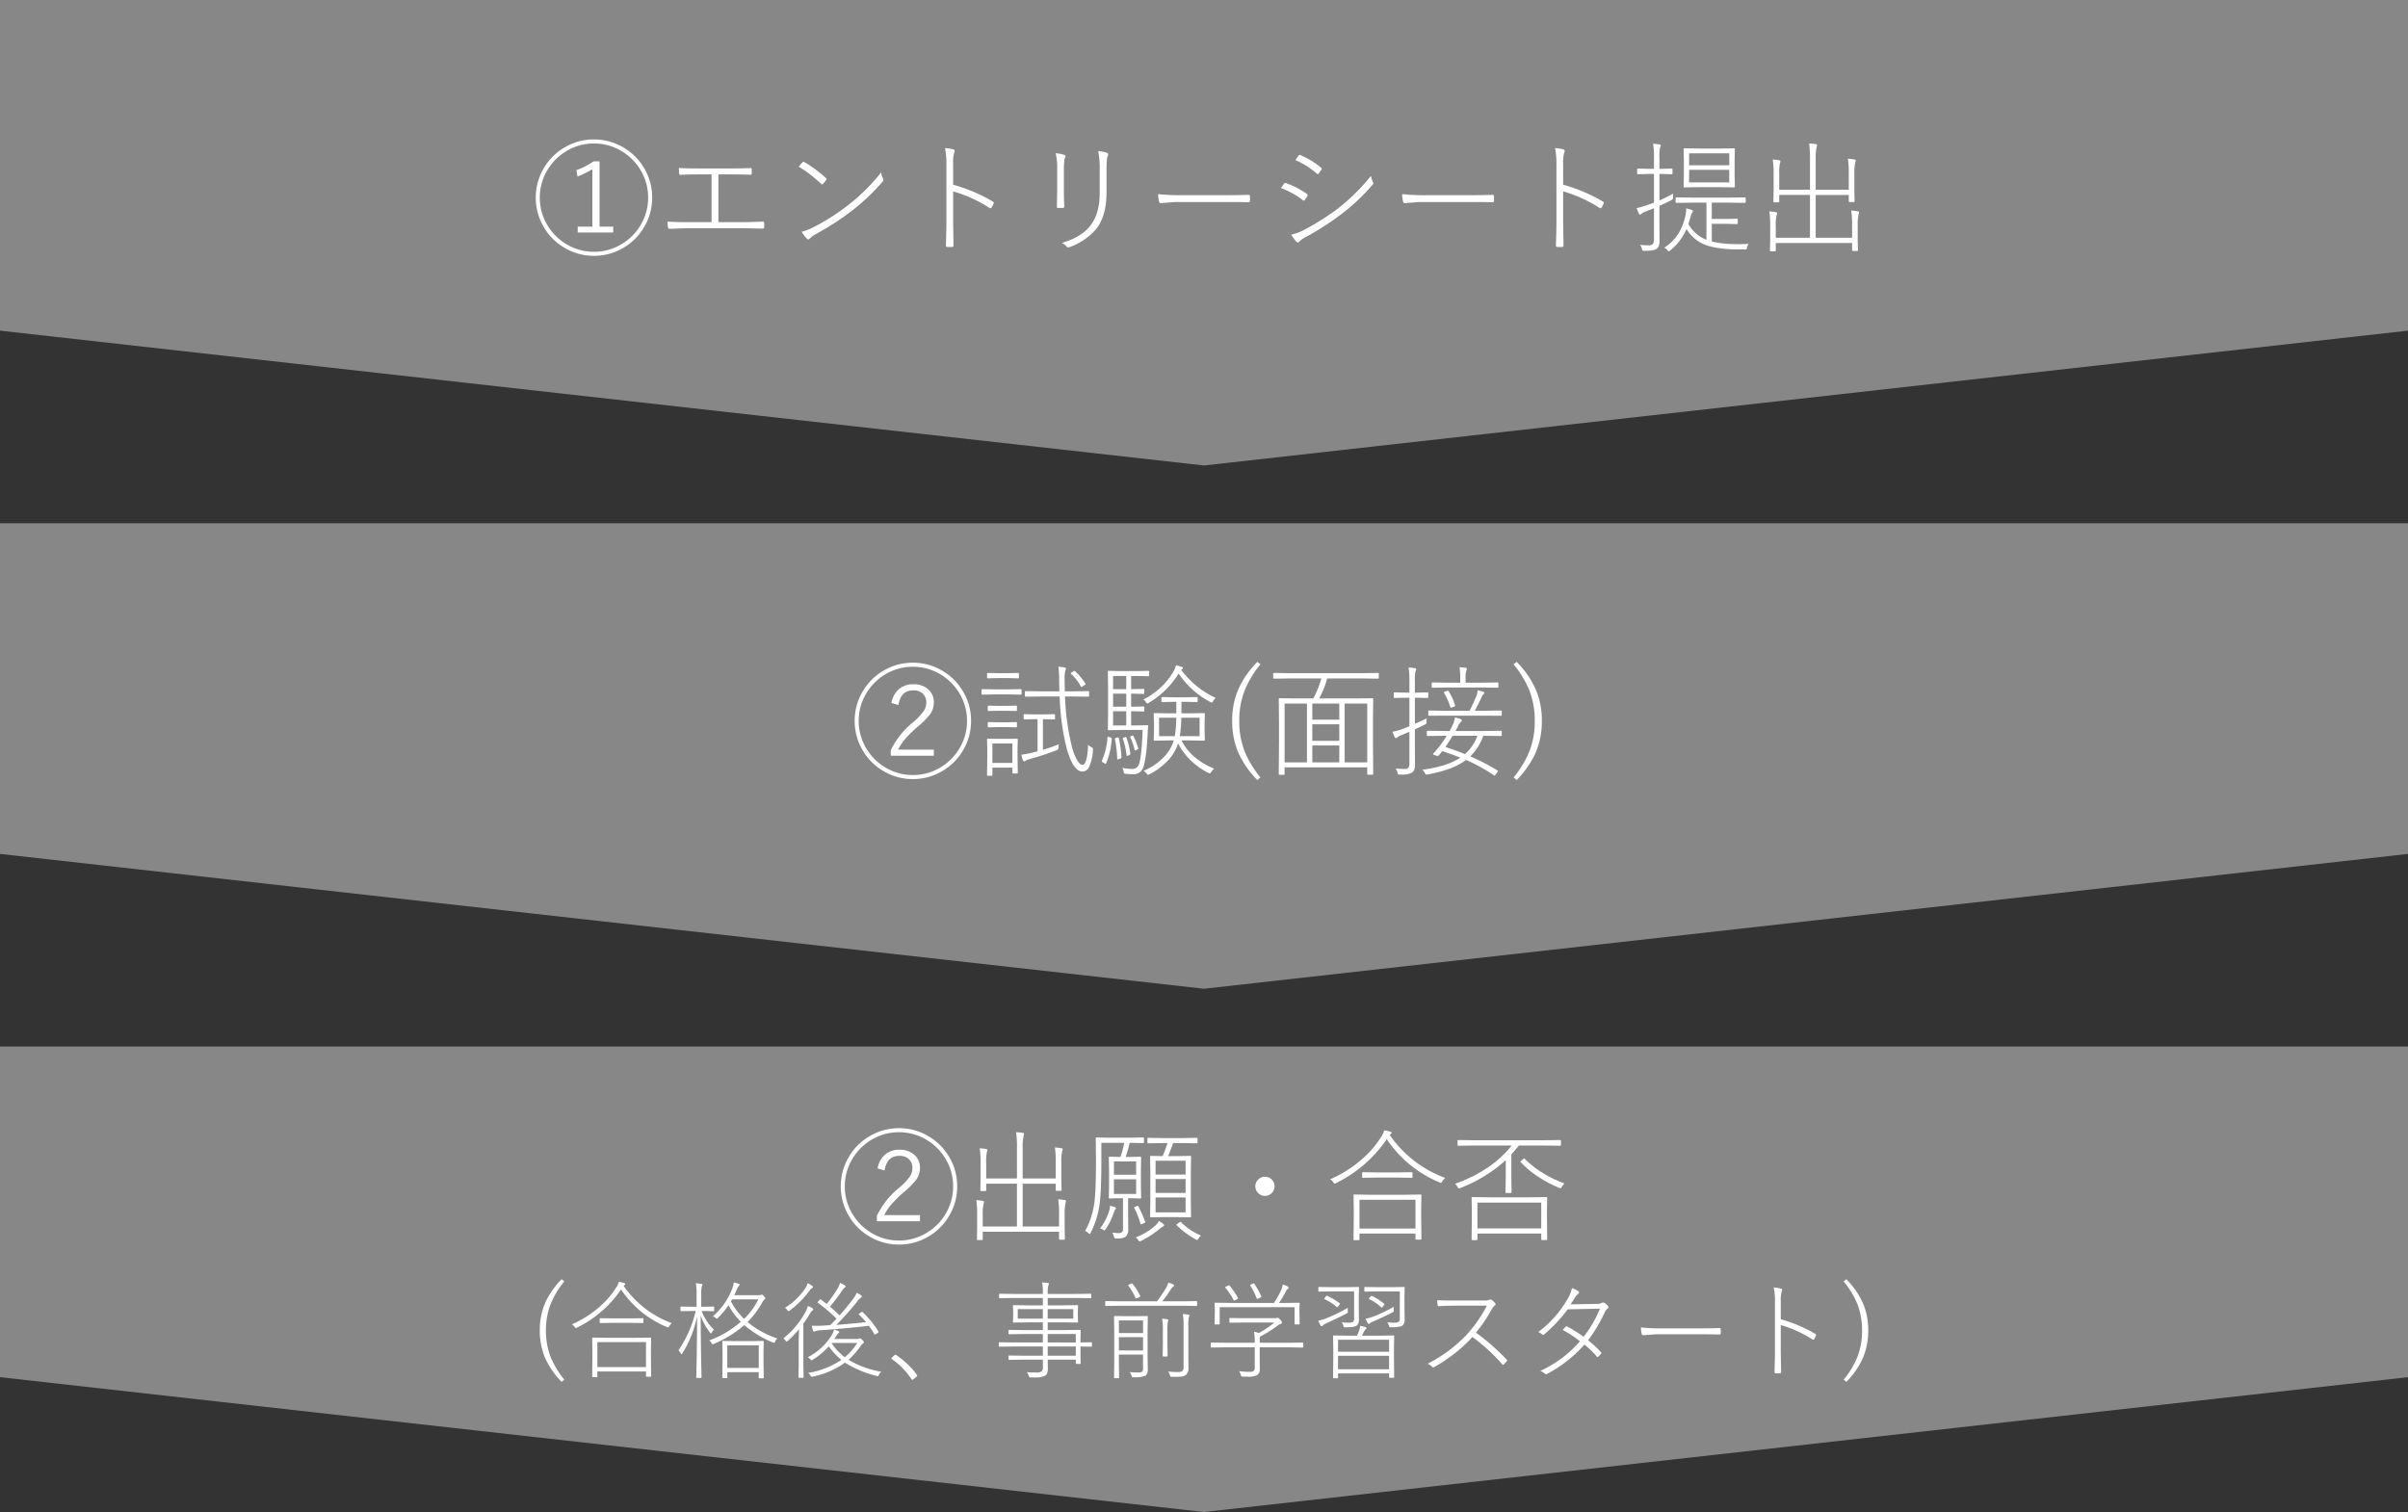 <svg xmlns="http://www.w3.org/2000/svg" width="750" height="471" viewBox="0 0 750 471">
  <rect x="0" y="0" width="750" height="471" fill="#333333" stroke="none"/>
  <g id="img1_sp" transform="translate(-787 -585)">
    <g id="グループ_4" data-name="グループ 4" transform="translate(0 525)">
      <path id="パス_4" data-name="パス 4" d="M0,103H750L375,145Zm0,0V0H750V103Z" transform="translate(787 60)" fill="#878787"/>
      <path id="パス_3" data-name="パス 3" d="M20.744-25.735V-5.4h4.249v1.818H13.935V-5.4H18.5V-23.3a27.936,27.936,0,0,1-4.639,2.282l-.334-1.967a23.631,23.631,0,0,0,5.344-2.746ZM19-32.563a17.741,17.741,0,0,1,9.147,2.486,17.772,17.772,0,0,1,6.494,6.494,17.741,17.741,0,0,1,2.486,9.147,17.741,17.741,0,0,1-2.486,9.147,17.772,17.772,0,0,1-6.494,6.494A17.741,17.741,0,0,1,19,3.692,17.741,17.741,0,0,1,9.853,1.206,17.772,17.772,0,0,1,3.358-5.288,17.741,17.741,0,0,1,.872-14.436a17.741,17.741,0,0,1,2.486-9.147,17.772,17.772,0,0,1,6.494-6.494A17.741,17.741,0,0,1,19-32.563ZM19-31.3a16.442,16.442,0,0,0-8.5,2.319,16.875,16.875,0,0,0-6.049,6.049,16.442,16.442,0,0,0-2.319,8.5,16.442,16.442,0,0,0,2.319,8.5A16.875,16.875,0,0,0,10.5.111,16.442,16.442,0,0,0,19,2.431,16.442,16.442,0,0,0,27.5.111a16.875,16.875,0,0,0,6.049-6.049,16.442,16.442,0,0,0,2.319-8.5,16.442,16.442,0,0,0-2.319-8.5A16.875,16.875,0,0,0,27.5-28.982,16.442,16.442,0,0,0,19-31.3Zm38.761,9.63V-6.791h7.032q1.93,0,6.717-.167h.167q.334,0,.334.427v1.317q0,.427-.5.427-.779-.019-2.208-.037Q66.333-4.9,64.83-4.9H48.446q-1.354,0-5.845.186a.538.538,0,0,1-.575-.5q-.111-1.187-.111-1.763,2.394.186,6.531.186h7.181V-21.672H51.675q-3.247,0-5.733.148-.334,0-.427-.482-.074-.761-.074-1.67,2.134.148,6.16.148h9.5q3.024,0,6.661-.111.371,0,.371.334v1.336q0,.408-.427.408-2.394-.111-6.568-.111Zm25.012-2.412a15.553,15.553,0,0,1,1.169-1.336.481.481,0,0,1,.334-.167.712.712,0,0,1,.278.093,38.9,38.9,0,0,1,6.661,4.936.559.559,0,0,1,.2.353.51.51,0,0,1-.093.26A8.41,8.41,0,0,1,90.306-18.7a.456.456,0,0,1-.278.167.355.355,0,0,1-.223-.13A40.2,40.2,0,0,0,82.772-24.084ZM83.682-3.8a16.271,16.271,0,0,0,3.655-1.41,67.859,67.859,0,0,0,10.984-7.014A60.478,60.478,0,0,0,108.452-22.3a5.261,5.261,0,0,0,.575,1.855.924.924,0,0,1,.111.408,1.224,1.224,0,0,1-.334.742,66.29,66.29,0,0,1-9.352,8.851A85.608,85.608,0,0,1,88.1-3.08a8.181,8.181,0,0,0-1.948,1.447.618.618,0,0,1-.408.223.681.681,0,0,1-.427-.223A13.117,13.117,0,0,1,83.682-3.8Zm47.185-14.658a50.848,50.848,0,0,1,12.413,5.27q.26.148.26.315a.8.8,0,0,1-.019.148,7.882,7.882,0,0,1-.687,1.373.449.449,0,0,1-.334.223.647.647,0,0,1-.315-.111,42.615,42.615,0,0,0-11.318-5.14v9.611q0,.315.111,7.236,0,.464-.427.464-.334.019-.724.019-.408,0-.761-.019-.464,0-.464-.5.167-4.564.167-7.144V-24.771a24.349,24.349,0,0,0-.427-5.1,12.039,12.039,0,0,1,2.616.427.451.451,0,0,1,.39.445,1.541,1.541,0,0,1-.148.538,10.886,10.886,0,0,0-.334,3.488ZM162.8-28.277a12.293,12.293,0,0,1,2.709.538.445.445,0,0,1,.371.445.689.689,0,0,1-.111.353q-.408.649-.408,3.8v6.271q0,2.5.111,5.121,0,.538-.464.538H163.6q-.427,0-.427-.408v-.13q.093-3.6.093-5.232v-6.16A20.815,20.815,0,0,0,162.8-28.277Zm1.93,27.943Q170.5-2.022,173.3-5.325q3.21-3.8,3.21-10.446v-7.181a27.585,27.585,0,0,0-.464-5.975,11.436,11.436,0,0,1,2.783.538.479.479,0,0,1,.334.482.815.815,0,0,1-.111.39q-.408.779-.408,4.527v6.921q0,7.589-3.433,11.634A19.531,19.531,0,0,1,167.048,1a1.221,1.221,0,0,1-.371.074A.577.577,0,0,1,166.213.8,4.537,4.537,0,0,0,164.729-.334Zm29.984-15.2a66.421,66.421,0,0,0,7.83.334h12.079q5.288,0,8.164-.111.538,0,.538.427v1.429q0,.464-.538.464-1.985-.074-5.01-.074H199.89l-4.342.334a.522.522,0,0,1-.538-.464A9.176,9.176,0,0,1,194.713-15.53Zm38.26-1.874.946-1.373a.474.474,0,0,1,.39-.241.584.584,0,0,1,.223.056,25.244,25.244,0,0,1,6.457,3.34q.3.2.3.408a.647.647,0,0,1-.111.315q-.074.148-.761,1.169-.148.241-.315.241a.623.623,0,0,1-.371-.2A24.683,24.683,0,0,0,232.973-17.4Zm4.49-8.739q.408-.575.983-1.336.2-.278.334-.278a.712.712,0,0,1,.278.093,25.352,25.352,0,0,1,6.383,3.878q.26.186.26.334a.813.813,0,0,1-.148.353q-.482.705-.835,1.169a.315.315,0,0,1-.26.167.693.693,0,0,1-.39-.2A25.425,25.425,0,0,0,237.463-26.144Zm-1.3,23.249a17.785,17.785,0,0,0,3.618-1.28,80.021,80.021,0,0,0,10.446-6.494,62.1,62.1,0,0,0,10.78-10.539,6.047,6.047,0,0,0,.649,1.985.52.52,0,0,1,.074.26.923.923,0,0,1-.26.538,61.829,61.829,0,0,1-10.149,9.481,85.843,85.843,0,0,1-11.021,7,7.069,7.069,0,0,0-1.67,1.262.546.546,0,0,1-.408.2.637.637,0,0,1-.464-.241A13.52,13.52,0,0,1,236.164-2.895ZM270.713-15.53a66.421,66.421,0,0,0,7.83.334h12.079q5.288,0,8.164-.111.538,0,.538.427v1.429q0,.464-.538.464-1.985-.074-5.01-.074H275.89l-4.342.334a.522.522,0,0,1-.538-.464A9.177,9.177,0,0,1,270.713-15.53Zm50.153-2.932a50.848,50.848,0,0,1,12.413,5.27q.26.148.26.315a.8.8,0,0,1-.019.148,7.882,7.882,0,0,1-.687,1.373.449.449,0,0,1-.334.223.647.647,0,0,1-.315-.111,42.615,42.615,0,0,0-11.318-5.14v9.611q0,.315.111,7.236,0,.464-.427.464-.334.019-.724.019-.408,0-.761-.019-.464,0-.464-.5.167-4.564.167-7.144V-24.771a24.348,24.348,0,0,0-.427-5.1,12.039,12.039,0,0,1,2.616.427.451.451,0,0,1,.39.445,1.541,1.541,0,0,1-.148.538,10.886,10.886,0,0,0-.334,3.488ZM367.16-6.271V-.761a33.1,33.1,0,0,0,7.181.8q.575.019,1.169.019,1.559,0,3.117-.093a3.3,3.3,0,0,0-.482,1.095,1.024,1.024,0,0,1-.223.575,1,1,0,0,1-.5.074h-2.969Q367.884,1.521,364.488,0a11.661,11.661,0,0,1-5.2-4.676A17.1,17.1,0,0,1,354.209,2a.931.931,0,0,1-.464.26q-.167,0-.5-.408a2.3,2.3,0,0,0-.909-.687,14.391,14.391,0,0,0,4.9-5.214A18.983,18.983,0,0,0,359-9.073a10.322,10.322,0,0,0,.186-2.022,13.1,13.1,0,0,1,1.6.464q.5.186.5.445a1.075,1.075,0,0,1-.278.5,2.54,2.54,0,0,0-.371.835q-.26,1.058-.761,2.653a11.049,11.049,0,0,0,5.622,4.9V-12.877h-4.063l-5.288.074a.23.23,0,0,1-.26-.26v-1.15q0-.3.26-.3l5.288.074H372.17l5.288-.074q.26,0,.26.3v1.15a.23.23,0,0,1-.26.26l-5.288-.074h-5.01v5.084h4.175l3.655-.074a.23.23,0,0,1,.26.26v1.15a.23.23,0,0,1-.26.26l-3.655-.074Zm-16.31-5.622v5.511l.037,5.14a5.124,5.124,0,0,1-.26,1.911,1.81,1.81,0,0,1-.687.854q-.854.612-3.729.612a1.13,1.13,0,0,1-.594-.093,1.381,1.381,0,0,1-.2-.52A3.924,3.924,0,0,0,344.8.26a19.035,19.035,0,0,0,2.783.167,1.41,1.41,0,0,0,1.262-.5,2.723,2.723,0,0,0,.3-1.484v-9.574q-.5.2-2.5.983a4.347,4.347,0,0,0-1.41.761.628.628,0,0,1-.427.223q-.223,0-.371-.3a16.842,16.842,0,0,1-.687-1.707,30.067,30.067,0,0,0,3.3-.946q.946-.315,2.1-.761V-21.82H347.7l-3.525.093a.246.246,0,0,1-.278-.278v-1.206a.246.246,0,0,1,.278-.278l3.525.074h1.447v-3.451a23.37,23.37,0,0,0-.278-4.36,14.045,14.045,0,0,1,1.985.223q.427.056.427.3a2.451,2.451,0,0,1-.241.687,14.119,14.119,0,0,0-.186,3.117v3.488h.3l3.507-.074q.26,0,.26.278v1.206q0,.278-.26.278l-3.507-.093h-.3v8.257q2.282-1.021,4.249-2.134-.037.427-.037,1.15a1.069,1.069,0,0,1-.111.612,1.623,1.623,0,0,1-.5.334Q352.8-12.747,350.851-11.894Zm12.357-17.831h6.271l4.583-.074q.278,0,.278.26l-.074,3.507v4.639l.074,3.507q0,.26-.278.26l-4.583-.074h-6.271l-4.564.074a.23.23,0,0,1-.26-.26l.074-3.507v-4.639l-.074-3.507a.23.23,0,0,1,.26-.26Zm-3.117,5.214H372.6V-28.24H360.091Zm0,1.41v3.915H372.6V-23.1ZM397.738-1.93V-15.271h-9.574v2.022a.23.23,0,0,1-.26.26h-1.3a.23.23,0,0,1-.26-.26l.074-3.321v-5.01a28.556,28.556,0,0,0-.278-4.713,13.408,13.408,0,0,1,2.022.223q.371.074.371.315a2.639,2.639,0,0,1-.148.612,15.273,15.273,0,0,0-.223,3.525V-16.9h9.574V-26.44a31.487,31.487,0,0,0-.26-4.861q.946.037,2.041.186.427.074.427.3a5.43,5.43,0,0,1-.148.687,15.53,15.53,0,0,0-.278,3.618V-16.9h10.3v-4.936a30.563,30.563,0,0,0-.26-4.713,14.552,14.552,0,0,1,2,.223q.427.074.427.315a2.724,2.724,0,0,1-.148.594,15.886,15.886,0,0,0-.278,3.581v5.047l.074,3.451q0,.278-.26.278H410.1a.246.246,0,0,1-.278-.278v-1.93h-10.3V-1.93h11.337v-3.8a28.242,28.242,0,0,0-.278-4.676,11.462,11.462,0,0,1,2.022.241q.427.056.427.26a3.971,3.971,0,0,1-.148.649,14.807,14.807,0,0,0-.278,3.525V-1.28l.074,3.191q0,.26-.223.26h-1.336a.23.23,0,0,1-.26-.26V-.3H387.088V2.022a.23.23,0,0,1-.26.26h-1.3a.23.23,0,0,1-.26-.26l.074-3.08V-5.474a29.624,29.624,0,0,0-.26-4.657,12.593,12.593,0,0,1,2,.223q.427.074.427.3a3.968,3.968,0,0,1-.148.612,12.749,12.749,0,0,0-.278,3.451V-1.93Z" transform="translate(953 136)" fill="#fff"/>
    </g>
    <g id="グループ_5" data-name="グループ 5" transform="translate(0 688)">
      <path id="パス_2" data-name="パス 2" d="M0,103H750L375,145Zm0,0V0H750V103Z" transform="translate(787 60)" fill="#878787"/>
      <path id="パス_1" data-name="パス 1" d="M-97.338-20.021a7.226,7.226,0,0,1,2.6-4.546,6.82,6.82,0,0,1,4.212-1.28A6.6,6.6,0,0,1-85.76-24.14a5.3,5.3,0,0,1,1.614,3.989A6.131,6.131,0,0,1-85.314-16.5a25.449,25.449,0,0,1-3.729,3.767A38.634,38.634,0,0,0-93.2-8.646a15.923,15.923,0,0,0-2.078,3.173h11.133v1.893H-97.561V-5.288a25.328,25.328,0,0,1,6.884-8.665,19.367,19.367,0,0,0,3.47-3.692,4.643,4.643,0,0,0,.705-2.5,3.587,3.587,0,0,0-1.243-2.913,4.221,4.221,0,0,0-2.783-.891q-3.934,0-4.639,4.564Zm6.661-12.543a17.741,17.741,0,0,1,9.147,2.486,17.771,17.771,0,0,1,6.494,6.494,17.741,17.741,0,0,1,2.486,9.147,17.741,17.741,0,0,1-2.486,9.147,17.772,17.772,0,0,1-6.494,6.494,17.741,17.741,0,0,1-9.147,2.486,17.741,17.741,0,0,1-9.147-2.486,17.772,17.772,0,0,1-6.494-6.494,17.741,17.741,0,0,1-2.486-9.147,17.741,17.741,0,0,1,2.486-9.147,17.772,17.772,0,0,1,6.494-6.494A17.741,17.741,0,0,1-90.677-32.563Zm0,1.262a16.442,16.442,0,0,0-8.5,2.319,16.875,16.875,0,0,0-6.049,6.049,16.442,16.442,0,0,0-2.319,8.5,16.442,16.442,0,0,0,2.319,8.5A16.875,16.875,0,0,0-99.175.111a16.442,16.442,0,0,0,8.5,2.319,16.442,16.442,0,0,0,8.5-2.319A16.875,16.875,0,0,0-76.13-5.937a16.442,16.442,0,0,0,2.319-8.5,16.442,16.442,0,0,0-2.319-8.5,16.875,16.875,0,0,0-6.049-6.049A16.442,16.442,0,0,0-90.677-31.3Zm40.5,16.328v9.537A51.959,51.959,0,0,0-45.2-7.144a8.193,8.193,0,0,0-.148.983,1.181,1.181,0,0,1-.111.612,1.336,1.336,0,0,1-.5.26Q-49.485-3.9-54.124-2.579a5.326,5.326,0,0,0-1.373.5.9.9,0,0,1-.482.223.4.4,0,0,1-.39-.3,11.234,11.234,0,0,1-.52-1.763,24.067,24.067,0,0,0,3.525-.649q.538-.148,1.521-.371V-14.974h-.909l-3.154.074a.23.23,0,0,1-.26-.26v-1.15q0-.223.26-.223l3.154.074h2.876l3.191-.074q.278,0,.278.223v1.15q0,.26-.278.26l-3.191-.074Zm5.214-7.069h-5.437l-5.14.074a.23.23,0,0,1-.26-.26v-1.225a.23.23,0,0,1,.26-.26l5.14.074h5.362q-.074-2.208-.074-3.266a35.316,35.316,0,0,0-.241-4.416q1.169.111,1.911.241.445.111.445.334a2.456,2.456,0,0,1-.223.724,11.937,11.937,0,0,0-.186,2.857q0,1.169.074,3.525h2.171l5.121-.074a.23.23,0,0,1,.26.26v1.225a.23.23,0,0,1-.26.26l-5.121-.074h-2.134A77.008,77.008,0,0,0-41.21-6.661a17.436,17.436,0,0,0,1.726,4.527q.835,1.373,1.6,1.373,1.559,0,1.781-6.271a3.274,3.274,0,0,0,1.058.8q.482.223.482.575a3.013,3.013,0,0,1-.037.371A14.274,14.274,0,0,1-35.792-.056a2.334,2.334,0,0,1-2.115,1.392q-2.765,0-4.824-7.032A75.776,75.776,0,0,1-44.958-22.043ZM-65.906.111V2.394a.23.23,0,0,1-.26.26h-1.15a.23.23,0,0,1-.26-.26l.074-5.548V-5.4l-.074-3.266q0-.223.26-.223l3.191.037h2.672l3.191-.037q.26,0,.26.223l-.074,2.672v2.3l.074,5.4a.23.23,0,0,1-.26.26h-1.15a.23.23,0,0,1-.26-.26V.111Zm0-1.447h6.234V-7.4h-6.234Zm1.874-12.654h2.5l3.006-.074q.26,0,.26.278v1.095a.23.23,0,0,1-.26.26l-3.006-.074h-2.5l-3.043.074q-.278,0-.278-.26v-1.095a.246.246,0,0,1,.278-.278Zm0-5.121h2.5l3.006-.074a.23.23,0,0,1,.26.26v1.15a.23.23,0,0,1-.26.26l-3.006-.074h-2.5l-3.043.074q-.278,0-.278-.26v-1.15q0-.26.278-.26Zm0-10.187h2.839l3.266-.074q.278,0,.278.26v1.15q0,.26-.278.26l-3.266-.074h-2.839l-3.284.074a.23.23,0,0,1-.26-.26v-1.15a.23.23,0,0,1,.26-.26Zm-1.076,5.047h4.1l3.915-.074q.278,0,.278.26v1.188q0,.26-.278.26l-3.915-.074h-4.1l-3.915.074a.23.23,0,0,1-.26-.26v-1.187a.23.23,0,0,1,.26-.26ZM-41.4-29.075q-.111-.111-.111-.167,0-.093.353-.315l.408-.278a1.157,1.157,0,0,1,.371-.186.372.372,0,0,1,.2.111,17.68,17.68,0,0,1,3.229,3.841.461.461,0,0,1,.074.186q0,.111-.39.353l-.445.26a1.682,1.682,0,0,1-.464.26q-.074,0-.186-.186A15.538,15.538,0,0,0-41.4-29.075ZM-8.628-16.792v-3.581h-.8l-3.581.074q-.26,0-.26-.223V-21.6a.23.23,0,0,1,.26-.26l3.581.074h3.6l3.581-.074a.23.23,0,0,1,.26.26v1.076q0,.223-.26.223l-3.581-.074H-7.032v3.581h2.468L0-16.866a.23.23,0,0,1,.26.26L.186-13.823v2.542L.26-8.535a.23.23,0,0,1-.26.26L-4.564-8.35H-7Q-4.23-2.653,3.191.464a3.723,3.723,0,0,0-.909.983q-.315.464-.482.464a1.534,1.534,0,0,1-.482-.186A21.164,21.164,0,0,1-8.09-7.44q-.037.148-.2.649A13.731,13.731,0,0,1-11.8-1.54a20.379,20.379,0,0,1-5.084,3.674,1.574,1.574,0,0,1-.538.223q-.148,0-.445-.371a2.8,2.8,0,0,0-.983-.872A18.083,18.083,0,0,0-12.84-2.839,12.891,12.891,0,0,0-9.648-7.626l.223-.724H-10.8l-4.6.074a.23.23,0,0,1-.26-.26l.074-2.746v-2.542l-.074-2.783a.23.23,0,0,1,.26-.26l4.6.074Zm0,1.373H-13.99v5.733h4.9A37.7,37.7,0,0,0-8.628-15.419Zm1.095,5.733h6.16v-5.733h-5.7A37.7,37.7,0,0,1-7.533-9.686Zm-15.159-14.64h.39l3.451-.074q.26,0,.26.223V-23.1a.23.23,0,0,1-.26.26l-3.451-.074h-.39v4.063h.39l3.451-.074a.23.23,0,0,1,.26.26v1.039a.23.23,0,0,1-.26.26l-3.451-.074h-.39v4.416h1.521l3.507-.074q.3,0,.3.26-.111.8-.186,2.449Q-18-1.837-19.074.39a3.018,3.018,0,0,1-2.932,1.781q-1.15,0-2.394-.111-.39-.056-.464-.167a1.464,1.464,0,0,1-.148-.52A4.521,4.521,0,0,0-25.42.186,16.92,16.92,0,0,0-22.4.538,2.139,2.139,0,0,0-20.41-.594q.965-1.874,1.3-11.021H-25.7l-3.989.074a.23.23,0,0,1-.26-.26l.074-4.583V-25.2l-.074-4.564a.23.23,0,0,1,.26-.26l3.989.074h4.713l3.655-.074a.23.23,0,0,1,.26.26v1.15a.23.23,0,0,1-.26.26l-3.655-.074h-1.707Zm-1.521,0v-4.1h-4.1v4.1Zm0,1.41h-4.1v4.063h4.1Zm0,5.474h-4.1v4.416h4.1ZM-7.106-30.355a27.555,27.555,0,0,0,10.78,8.776,2.707,2.707,0,0,0-.835.983q-.223.445-.408.445a1.166,1.166,0,0,1-.464-.167A27.124,27.124,0,0,1-7.9-29.187a27.535,27.535,0,0,1-9.277,9.11,1.261,1.261,0,0,1-.464.223q-.148,0-.445-.445a2.347,2.347,0,0,0-.835-.8,21.66,21.66,0,0,0,5.455-3.767A21.4,21.4,0,0,0-9.7-29.521a7.371,7.371,0,0,0,.965-2.245q.353.056,1.744.445.408.167.408.427a.34.34,0,0,1-.186.334A1.208,1.208,0,0,0-7.106-30.355ZM-25.7-3.117a.446.446,0,0,1-.334.427l-.464.148a1.492,1.492,0,0,1-.39.111q-.148,0-.148-.186A36.518,36.518,0,0,0-27.721-8.7a1.015,1.015,0,0,1-.037-.223q0-.13.353-.2L-27-9.24a2.7,2.7,0,0,1,.315-.037q.111,0,.148.167A37.43,37.43,0,0,1-25.7-3.117ZM-29.65-9.426l.5.111q.408.111.408.39a23.409,23.409,0,0,1-1.744,7.719q-.093.167-.167.167a.913.913,0,0,1-.334-.186l-.631-.371q-.223-.148-.223-.26a.726.726,0,0,1,.056-.241,21.118,21.118,0,0,0,1.726-7.181q.019-.2.148-.2A1.385,1.385,0,0,1-29.65-9.426Zm5.01.074a1.431,1.431,0,0,1,.315-.074q.093,0,.148.148a25.975,25.975,0,0,1,1.243,5.028.305.305,0,0,1,.019.093q0,.2-.353.353l-.3.148a1.534,1.534,0,0,1-.408.167q-.093,0-.13-.241a24.57,24.57,0,0,0-1.169-5.158.607.607,0,0,1-.037-.148q0-.093.408-.241Zm2.208-.445a.7.7,0,0,1,.26-.074q.111,0,.2.186a19.369,19.369,0,0,1,1.484,3.8.545.545,0,0,1,.019.13q0,.111-.3.241l-.3.148a1.42,1.42,0,0,1-.371.13q-.093,0-.167-.2a19.691,19.691,0,0,0-1.354-3.878.317.317,0,0,1-.056-.148q0-.074.278-.186ZM17.59-32.062a30.614,30.614,0,0,0-5.27,9.073,26.015,26.015,0,0,0-1.336,8.554,25.676,25.676,0,0,0,1.763,9.7A31.63,31.63,0,0,0,17.59,3.191l-.983.8A28.862,28.862,0,0,1,10.465-5.1a24.872,24.872,0,0,1-1.688-9.333,24.373,24.373,0,0,1,2.208-10.5,30.031,30.031,0,0,1,5.622-7.886ZM50.84.037H25.1V2.1a.23.23,0,0,1-.26.26h-1.3a.23.23,0,0,1-.26-.26L23.36-7.83v-5.882l-.074-7.533a.23.23,0,0,1,.26-.26l5.362.074h5.121a28.9,28.9,0,0,0,2.523-6.234h-9.7l-5.047.074a.23.23,0,0,1-.26-.26v-1.262a.23.23,0,0,1,.26-.26l5.047.074H49.133l5.047-.074a.23.23,0,0,1,.26.26v1.262a.23.23,0,0,1-.26.26l-5.047-.074H38.371a28.583,28.583,0,0,1-2.5,6.234h11.17l5.4-.074a.23.23,0,0,1,.26.26l-.074,6.884V-7.83L52.7,2.06a.23.23,0,0,1-.26.26H51.1a.23.23,0,0,1-.26-.26ZM33.732-13.378V-8.22h8.405v-5.158Zm8.405-1.447v-5.01H33.732v5.01ZM33.732-6.772v5.251h8.405V-6.772ZM43.808-1.521H50.84V-19.835H43.808Zm-11.745,0V-19.835H25.1V-1.521Zm46.257-9.76H87.1l5.362-.074q.278,0,.278.26v1.113q0,.26-.278.26L87.1-9.8h-.111a16.56,16.56,0,0,1-4.063,6.42A64.558,64.558,0,0,1,91.4,1q.167.093.167.167a1.434,1.434,0,0,1-.241.427l-.39.538q-.3.482-.427.482a.451.451,0,0,1-.223-.111,51.409,51.409,0,0,0-8.7-4.769Q77.67.779,69.691,2.245a3.013,3.013,0,0,1-.371.037q-.315,0-.575-.538a2.126,2.126,0,0,0-.8-.946Q75.666-.223,79.841-2.987,76.854-4.156,74.182-5.01q-.816,1.076-.946,1.206a.613.613,0,0,1-.464.278A1.221,1.221,0,0,1,72.4-3.6l-.687-.223q-.371-.148-.371-.278a.407.407,0,0,1,.148-.26,29.509,29.509,0,0,0,2.542-3.08A25.921,25.921,0,0,0,75.592-9.8h-.612l-5.325.074a.23.23,0,0,1-.26-.26V-11.1a.23.23,0,0,1,.26-.26l5.325.074H76.5q.854-1.633,1.021-2.022a8.751,8.751,0,0,0,.649-2.227,13.806,13.806,0,0,1,1.818.557.442.442,0,0,1,.315.427q0,.278-.39.538a5.645,5.645,0,0,0-.872,1.392Q78.728-11.968,78.319-11.281ZM77.447-9.8q-.464.779-1.93,3.006a4.473,4.473,0,0,1-.353.482q2.709.854,6.123,2.208a13.982,13.982,0,0,0,3.878-5.7ZM65.684-11.819v5.585l.037,5.084A5.541,5.541,0,0,1,65.479.8a1.975,1.975,0,0,1-.724.872,5.8,5.8,0,0,1-3.1.612h-.575a1.185,1.185,0,0,1-.612-.093,1.805,1.805,0,0,1-.186-.52,4.278,4.278,0,0,0-.612-1.3,20.078,20.078,0,0,0,2.82.167A1.356,1.356,0,0,0,63.717.074a2.881,2.881,0,0,0,.26-1.447v-9.686l-2.319,1A4.285,4.285,0,0,0,60.21-9.3a.657.657,0,0,1-.464.223.36.36,0,0,1-.334-.26,11.618,11.618,0,0,1-.687-1.726A17.6,17.6,0,0,0,62.065-12q1.021-.427,1.911-.761v-8.888H62.789l-3.451.074q-.241,0-.241-.278v-1.206q0-.26.241-.26l3.451.074h1.188v-3.47a23.009,23.009,0,0,0-.278-4.36,12.859,12.859,0,0,1,1.985.223q.427.056.427.26a2.135,2.135,0,0,1-.241.724,13.8,13.8,0,0,0-.186,3.117v3.507h.482l3.433-.074a.23.23,0,0,1,.26.26v1.206q0,.278-.26.278l-3.433-.074h-.482v8.127q1.818-.8,3.711-1.744a5.18,5.18,0,0,0-.111,1.206,1.053,1.053,0,0,1-.074.52,1.4,1.4,0,0,1-.371.241Q67.391-12.58,65.684-11.819ZM79.8-26.329v-1.6a17.429,17.429,0,0,0-.223-3.229q.983.056,1.893.186.427.074.427.26a2.056,2.056,0,0,1-.2.612,7.051,7.051,0,0,0-.223,2.319v1.447h4.787l5.177-.074a.23.23,0,0,1,.26.26v1.113a.23.23,0,0,1-.26.26l-5.177-.074H76.39l-5.214.074a.23.23,0,0,1-.26-.26v-1.113a.23.23,0,0,1,.26-.26l5.214.074ZM82.7-17.59a42.35,42.35,0,0,0,2.208-4.824,4.835,4.835,0,0,0,.3-1.559,12.386,12.386,0,0,1,1.707.464q.39.111.39.334,0,.186-.315.5a1.951,1.951,0,0,0-.482.724q-1.058,2.319-2.171,4.36h2.8l5.325-.074q.278,0,.278.26v1.15q0,.223-.278.223l-5.325-.037H75.406l-5.288.037q-.26,0-.26-.223V-17.4a.23.23,0,0,1,.26-.26l5.288.074Zm-6.531-6.086a16.715,16.715,0,0,1,2.022,4.342.589.589,0,0,1,.037.167q0,.186-.39.315l-.538.186a1.312,1.312,0,0,1-.371.111q-.167,0-.241-.241a17.383,17.383,0,0,0-1.93-4.342A.427.427,0,0,1,74.7-23.3q0-.13.353-.26l.538-.186a1.146,1.146,0,0,1,.334-.093A.3.3,0,0,1,76.167-23.676Zm21.227-9.147a28.8,28.8,0,0,1,6.142,9.073,24.82,24.82,0,0,1,1.688,9.314,24.418,24.418,0,0,1-2.208,10.521,30.128,30.128,0,0,1-5.622,7.9l-.983-.8a30.089,30.089,0,0,0,5.27-9.055,26.181,26.181,0,0,0,1.336-8.572,25.676,25.676,0,0,0-1.763-9.7,31.775,31.775,0,0,0-4.843-7.923Z" transform="translate(1162 136)" fill="#fff"/>
    </g>
    <g id="グループ_6" data-name="グループ 6" transform="translate(0 851)">
      <path id="パス_8" data-name="パス 8" d="M0,103H750L375,145Zm0,0V0H750V103Z" transform="translate(787 60)" fill="#878787"/>
      <path id="パス_7" data-name="パス 7" d="M-101.661-20.021a7.226,7.226,0,0,1,2.6-4.546,6.82,6.82,0,0,1,4.212-1.28,6.6,6.6,0,0,1,4.769,1.707,5.3,5.3,0,0,1,1.614,3.989A6.131,6.131,0,0,1-89.638-16.5a25.449,25.449,0,0,1-3.729,3.767,38.634,38.634,0,0,0-4.156,4.082A15.923,15.923,0,0,0-99.6-5.474h11.133v1.893h-13.415V-5.288A25.328,25.328,0,0,1-95-13.953a19.367,19.367,0,0,0,3.47-3.692,4.643,4.643,0,0,0,.705-2.5,3.587,3.587,0,0,0-1.243-2.913,4.221,4.221,0,0,0-2.783-.891q-3.934,0-4.639,4.564ZM-95-32.563a17.741,17.741,0,0,1,9.147,2.486,17.771,17.771,0,0,1,6.494,6.494,17.741,17.741,0,0,1,2.486,9.147,17.741,17.741,0,0,1-2.486,9.147,17.772,17.772,0,0,1-6.494,6.494A17.741,17.741,0,0,1-95,3.692a17.741,17.741,0,0,1-9.147-2.486,17.772,17.772,0,0,1-6.494-6.494,17.741,17.741,0,0,1-2.486-9.147,17.741,17.741,0,0,1,2.486-9.147,17.772,17.772,0,0,1,6.494-6.494A17.741,17.741,0,0,1-95-32.563Zm0,1.262a16.442,16.442,0,0,0-8.5,2.319,16.875,16.875,0,0,0-6.049,6.049,16.442,16.442,0,0,0-2.319,8.5,16.442,16.442,0,0,0,2.319,8.5A16.875,16.875,0,0,0-103.5.111,16.442,16.442,0,0,0-95,2.431,16.442,16.442,0,0,0-86.5.111a16.875,16.875,0,0,0,6.049-6.049,16.442,16.442,0,0,0,2.319-8.5,16.442,16.442,0,0,0-2.319-8.5A16.875,16.875,0,0,0-86.5-28.982,16.442,16.442,0,0,0-95-31.3ZM-58.262-1.93V-15.271h-9.574v2.022a.23.23,0,0,1-.26.26h-1.3a.23.23,0,0,1-.26-.26l.074-3.321v-5.01a28.556,28.556,0,0,0-.278-4.713,13.408,13.408,0,0,1,2.022.223q.371.074.371.315a2.639,2.639,0,0,1-.148.612,15.273,15.273,0,0,0-.223,3.525V-16.9h9.574V-26.44a31.489,31.489,0,0,0-.26-4.861q.946.037,2.041.186.427.074.427.3a5.432,5.432,0,0,1-.148.687,15.53,15.53,0,0,0-.278,3.618V-16.9h10.3v-4.936a30.565,30.565,0,0,0-.26-4.713,14.551,14.551,0,0,1,2,.223q.427.074.427.315a2.725,2.725,0,0,1-.148.594,15.885,15.885,0,0,0-.278,3.581v5.047l.074,3.451q0,.278-.26.278H-45.9a.246.246,0,0,1-.278-.278v-1.93h-10.3V-1.93h11.337v-3.8a28.242,28.242,0,0,0-.278-4.676,11.462,11.462,0,0,1,2.022.241q.427.056.427.26a3.972,3.972,0,0,1-.148.649A14.807,14.807,0,0,0-43.4-5.733V-1.28l.074,3.191q0,.26-.223.26h-1.336a.23.23,0,0,1-.26-.26V-.3H-68.912V2.022a.23.23,0,0,1-.26.26h-1.3a.23.23,0,0,1-.26-.26l.074-3.08V-5.474a29.625,29.625,0,0,0-.26-4.657,12.593,12.593,0,0,1,2,.223q.427.074.427.3A3.969,3.969,0,0,1-68.634-9a12.749,12.749,0,0,0-.278,3.451V-1.93Zm33.027-8.813h-.835l-3.321.074a.23.23,0,0,1-.26-.26l.074-3.618v-5.214l-.074-3.618q0-.3.26-.3l3.358.074A25.155,25.155,0,0,0-24.863-28H-31.97v5.01q0,8.739-.39,12.654A27.778,27.778,0,0,1-35.31.037q-.2.39-.3.39T-36,.111a3.081,3.081,0,0,0-1.021-.649,25.34,25.34,0,0,0,3.043-10.521q.334-3.191.334-12.116l-.074-6.234a.23.23,0,0,1,.26-.26l4.453.074h5.659l4.379-.074a.23.23,0,0,1,.26.26v1.225a.23.23,0,0,1-.26.26L-23.138-28q-.538,2.282-1.262,4.4h1.3l3.266-.074q.26,0,.26.3l-.074,3.618v5.214l.074,3.618a.23.23,0,0,1-.26.26l-3.3-.074h-.5v4.787l.037,4.731a3.07,3.07,0,0,1-.8,2.468,5.123,5.123,0,0,1-2.895.538,1.077,1.077,0,0,1-.575-.093,1.011,1.011,0,0,1-.186-.482,3.8,3.8,0,0,0-.538-1.243q1.28.148,1.8.148A1.863,1.863,0,0,0-25.513-.2a1.4,1.4,0,0,0,.278-1.021Zm-2.82-1.336h6.921v-4.564h-6.921Zm0-5.975h6.921v-4.138h-6.921Zm15.178-5.808q.742-1.726,1.521-4.063H-12.8l-4.6.074q-.223,0-.223-.278V-29.3q0-.26.223-.26l4.6.074h5.919l4.6-.074q.278,0,.278.26v1.169a.246.246,0,0,1-.278.278l-4.6-.074H-9.611q-.983,2.728-1.559,4.063h2.82l4.063-.074a.23.23,0,0,1,.26.26L-4.1-19.148v9.611l.074,4.49a.23.23,0,0,1-.26.26L-8.35-4.861h-4.119l-4.063.074a.23.23,0,0,1-.26-.26l.074-4.49v-9.611l-.074-4.527a.23.23,0,0,1,.26-.26Zm-2.208,5.733h9.352v-4.286h-9.352Zm0,1.41v4.323h9.352v-4.323Zm0,5.733v4.639h9.352v-4.639ZM-.909.909a2.576,2.576,0,0,0-.8.909q-.241.445-.408.445A1.413,1.413,0,0,1-2.542,2.1,26.916,26.916,0,0,1-8.479-2.282q-.111-.111-.111-.167,0-.093.408-.408l.427-.3a1.042,1.042,0,0,1,.427-.223.3.3,0,0,1,.186.111A19.511,19.511,0,0,0-.909.909ZM-14.027-3.655a14.857,14.857,0,0,1,1.3.872.694.694,0,0,1,.3.464q0,.2-.334.39a3.875,3.875,0,0,0-.8.52,29.051,29.051,0,0,1-6.049,3.952,1.266,1.266,0,0,1-.464.148q-.186,0-.371-.334a2.311,2.311,0,0,0-.835-.909,19.088,19.088,0,0,0,6.309-3.841A5.8,5.8,0,0,0-14.027-3.655ZM-32.378-1.3A18.8,18.8,0,0,0-29.65-6.42a8.04,8.04,0,0,0,.39-1.985q.631.148,1.484.427.371.167.371.334a.811.811,0,0,1-.3.5,1.42,1.42,0,0,0-.241.5,4.982,4.982,0,0,1-.186.482,19.238,19.238,0,0,1-2.5,5.047q-.26.39-.408.39a1.106,1.106,0,0,1-.464-.223A2.316,2.316,0,0,0-32.378-1.3Zm11.931-6.939a37.451,37.451,0,0,1,2.115,4.824.428.428,0,0,1,.037.148q0,.148-.445.334l-.445.2a1.683,1.683,0,0,1-.427.13q-.13,0-.186-.2a23.027,23.027,0,0,0-1.948-4.917.323.323,0,0,1-.056-.13q0-.111.482-.278l.371-.148a1.146,1.146,0,0,1,.334-.093A.18.18,0,0,1-20.447-8.238ZM19-17.441a2.859,2.859,0,0,1,2.208.983,2.892,2.892,0,0,1,.761,1.985,2.916,2.916,0,0,1-.983,2.227A2.853,2.853,0,0,1,19-11.467a2.892,2.892,0,0,1-2.227-1,2.92,2.92,0,0,1-.779-2,2.836,2.836,0,0,1,1-2.208A2.915,2.915,0,0,1,19-17.441ZM57.835-30.467a36.053,36.053,0,0,0,17.293,13.4,4.317,4.317,0,0,0-.909,1.076q-.26.464-.427.464a1.645,1.645,0,0,1-.482-.167A36.6,36.6,0,0,1,56.926-29.149,40.844,40.844,0,0,1,41.154-15.475a1.392,1.392,0,0,1-.464.186q-.148,0-.408-.408a4.011,4.011,0,0,0-.983-.946,38.163,38.163,0,0,0,10.168-6.494,30.839,30.839,0,0,0,5.752-6.772,6.835,6.835,0,0,0,.909-1.967,14.783,14.783,0,0,1,1.818.371q.464.148.464.39a.408.408,0,0,1-.223.371,1.661,1.661,0,0,0-.2.148A1.086,1.086,0,0,1,57.835-30.467ZM48.428.26V2.078q0,.241-.26.241H46.832q-.26,0-.26-.241l.074-6.531V-7.5l-.074-4.138a.23.23,0,0,1,.26-.26l5.251.074H62.214l5.214-.074q.3,0,.3.26L67.65-7.979V-4.6l.074,6.494q0,.26-.3.26h-1.3a.23.23,0,0,1-.26-.26V.26Zm0-1.559H65.869v-8.962H48.428ZM54.05-18.777h6.1l4.527-.074a.23.23,0,0,1,.26.26v1.225a.23.23,0,0,1-.26.26l-4.527-.074h-6.1l-4.527.074a.23.23,0,0,1-.26-.26v-1.225a.23.23,0,0,1,.26-.26Zm41.785-8.387h-11.5l-5.1.074a.23.23,0,0,1-.26-.26v-1.262a.23.23,0,0,1,.26-.26l5.1.074H105.8l5.084-.074q.3,0,.3.26v1.262q0,.26-.3.26l-5.084-.074H98.08q-1.262,1.559-2.356,2.765v7.2l.074,4.546q0,.278-.26.278H94.165q-.26,0-.26-.278l.074-4.546v-5.4a45.105,45.105,0,0,1-14.139,8.665,1.609,1.609,0,0,1-.445.13q-.148,0-.427-.482a4.059,4.059,0,0,0-.761-.946Q89.675-19.371,95.835-27.164ZM85.166.26V2.041q0,.278-.26.278h-1.3q-.26,0-.26-.278l.074-6.2V-7l-.074-3.841a.23.23,0,0,1,.26-.26l5.437.074H101.2l5.437-.074a.23.23,0,0,1,.26.26L106.819-7.4v3.21l.074,6.2q0,.278-.26.278H105.3q-.26,0-.26-.278V.26Zm0-1.6h19.872V-9.389H85.166Zm27.127-14.009a3.784,3.784,0,0,0-.8,1.021q-.278.464-.464.464a1.609,1.609,0,0,1-.445-.13,36.9,36.9,0,0,1-6.865-3.692,28.893,28.893,0,0,1-5.065-4.286.254.254,0,0,1-.093-.148q0-.093.353-.371l.427-.39q.26-.26.371-.26a.3.3,0,0,1,.186.111,28.887,28.887,0,0,0,5.993,4.639A35.538,35.538,0,0,0,112.293-15.345Zm-311.518,30.5a26.586,26.586,0,0,0-4.576,7.879,22.592,22.592,0,0,0-1.16,7.428,22.3,22.3,0,0,0,1.531,8.427,27.468,27.468,0,0,0,4.206,6.88l-.854.693a25.065,25.065,0,0,1-5.333-7.9,21.6,21.6,0,0,1-1.466-8.1,21.166,21.166,0,0,1,1.917-9.12,26.079,26.079,0,0,1,4.882-6.848Zm18.45,1.386a31.309,31.309,0,0,0,15.018,11.634,3.749,3.749,0,0,0-.79.935q-.226.4-.371.4a1.429,1.429,0,0,1-.419-.145,31.781,31.781,0,0,1-14.228-11.682,35.47,35.47,0,0,1-13.7,11.875,1.209,1.209,0,0,1-.4.161q-.129,0-.354-.354a3.483,3.483,0,0,0-.854-.822,33.142,33.142,0,0,0,8.83-5.64,26.782,26.782,0,0,0,5-5.881,5.936,5.936,0,0,0,.79-1.708,12.838,12.838,0,0,1,1.579.322q.4.129.4.338a.354.354,0,0,1-.193.322,1.442,1.442,0,0,0-.177.129A.944.944,0,0,1-180.775,16.542Zm-8.169,26.684V44.8q0,.209-.226.209h-1.16q-.226,0-.226-.209l.064-5.672V36.49l-.064-3.593a.2.2,0,0,1,.226-.226l4.56.064h8.8l4.528-.064q.258,0,.258.226l-.064,3.174V39l.064,5.64q0,.226-.258.226h-1.128a.2.2,0,0,1-.226-.226V43.226Zm0-1.354H-173.8V34.089h-15.146Zm4.882-15.179h5.3l3.932-.064a.2.2,0,0,1,.226.226v1.063a.2.2,0,0,1-.226.226l-3.932-.064h-5.3l-3.932.064a.2.2,0,0,1-.226-.226V26.854a.2.2,0,0,1,.226-.226Zm27.6-2.3a16.1,16.1,0,0,0,3.835,5.833,2.812,2.812,0,0,0-.661.854q-.177.322-.258.322-.064,0-.274-.258a17.321,17.321,0,0,1-2.933-5.366q.016,6.784.145,14.035.032,1.837.081,4.028.032,1.1.032,1.176a.2.2,0,0,1-.226.226h-1.192a.2.2,0,0,1-.226-.226q0-.064.048-1.934.193-8.927.209-16.983a34.955,34.955,0,0,1-4.544,11.424q-.209.338-.306.338t-.258-.338a2.525,2.525,0,0,0-.725-.822,35.944,35.944,0,0,0,5.382-12.311h-1.289l-3.207.064a.2.2,0,0,1-.226-.226v-.967q0-.258.226-.258l3.207.064h1.579V19.475a20.657,20.657,0,0,0-.226-3.738q.612.032,1.676.177.371.048.371.258a2.011,2.011,0,0,1-.209.628,11.508,11.508,0,0,0-.161,2.643v3.625h.6L-152.8,23q.242,0,.242.258v.967q0,.226-.242.226l-3.19-.064Zm14.292,3.432a28.177,28.177,0,0,0,9.281,5.124,3.09,3.09,0,0,0-.693.983q-.193.387-.322.387a1.644,1.644,0,0,1-.4-.129,32.607,32.607,0,0,1-8.878-5.4,35.318,35.318,0,0,1-9.475,5.833,1.265,1.265,0,0,1-.387.129q-.145,0-.4-.419a1.993,1.993,0,0,0-.661-.79,30.455,30.455,0,0,0,9.829-5.785,22.424,22.424,0,0,1-3.819-5.172,23.7,23.7,0,0,1-3.271,3.916q-.306.29-.387.29-.1,0-.4-.29a2.273,2.273,0,0,0-.822-.451,21.321,21.321,0,0,0,6.171-9.023,6.255,6.255,0,0,0,.354-1.515,15.217,15.217,0,0,1,1.531.4q.29.1.29.29a.621.621,0,0,1-.226.4,2.127,2.127,0,0,0-.532.822q-.58,1.354-.935,2.046h7.686a1.612,1.612,0,0,0,.5-.064,2,2,0,0,1,.371-.1q.258,0,.677.435.467.5.467.661a.569.569,0,0,1-.258.419,2.255,2.255,0,0,0-.628.757A27.541,27.541,0,0,1-142.167,27.821Zm-1.08-.983a21.522,21.522,0,0,0,4.447-6.075h-8.186l-.354.6a20.591,20.591,0,0,0,1.418,2.369A24.072,24.072,0,0,0-143.247,26.838Zm-5.221,16.6v1.644q0,.209-.226.209h-1.1q-.226,0-.226-.209l.064-5.366V37.3l-.064-3.368a.2.2,0,0,1,.226-.226l3.835.064h4.77l3.835-.064a.2.2,0,0,1,.226.226l-.064,3.013v2.739l.064,5.479q0,.193-.226.193h-1.1q-.226,0-.226-.193V43.435Zm0-1.321h9.8V35.088h-9.8Zm37.753-2.53A29.133,29.133,0,0,0-100.5,43.306a2.724,2.724,0,0,0-.725.918q-.226.467-.387.467a1.5,1.5,0,0,1-.338-.081,32.326,32.326,0,0,1-9.861-4.141,26.355,26.355,0,0,1-10.039,4.367,2.385,2.385,0,0,1-.338.048q-.177,0-.419-.419a2.759,2.759,0,0,0-.693-.79,26.009,26.009,0,0,0,10.361-4.061,19.888,19.888,0,0,1-3.916-4.222,22.477,22.477,0,0,1-5.027,4.189,1.1,1.1,0,0,1-.371.177q-.113,0-.387-.354a2.312,2.312,0,0,0-.757-.612,18.949,18.949,0,0,0,7.3-6.639,6.017,6.017,0,0,0,.886-2.014,12.419,12.419,0,0,1,1.321.483.406.406,0,0,1,.29.371q0,.161-.29.354a2.516,2.516,0,0,0-.6.773q-.1.145-.338.516-.193.306-.29.467h6.961a1.715,1.715,0,0,0,.693-.1.742.742,0,0,1,.29-.1q.274,0,.79.532.435.435.435.661a.48.48,0,0,1-.258.419,2.465,2.465,0,0,0-.693.741A24.683,24.683,0,0,1-110.714,39.584Zm-1.16-.79a20.191,20.191,0,0,0,3.9-4.463h-8.057a18.743,18.743,0,0,0,1.772,2.272A19.231,19.231,0,0,0-111.875,38.794Zm-4.592-9.99q1.031-.983,2.014-2.014a44.45,44.45,0,0,0-5.769-4.915q-.113-.081-.113-.145a.846.846,0,0,1,.209-.338l.387-.467q.161-.177.274-.177a.28.28,0,0,1,.161.081q.6.419,1.789,1.354a39.549,39.549,0,0,0,3.464-4.915,6.728,6.728,0,0,0,.693-1.627,7.081,7.081,0,0,1,1.37.693q.371.209.371.435,0,.177-.338.387a3.912,3.912,0,0,0-.822.967,61.144,61.144,0,0,1-3.722,4.915q1.031.854,3,2.707,2.208-2.449,4.431-5.414a6.767,6.767,0,0,0,.886-1.611,8.633,8.633,0,0,1,1.257.693q.371.258.371.451,0,.226-.29.371a5.479,5.479,0,0,0-1.289,1.354,92.111,92.111,0,0,1-6.381,7.122q4.206-.306,9.265-.854a29.176,29.176,0,0,0-2.208-2.369.221.221,0,0,1-.081-.129q0-.081.322-.306l.419-.258a.83.83,0,0,1,.322-.161.2.2,0,0,1,.113.048,30.023,30.023,0,0,1,4.947,6.075.313.313,0,0,1,.064.161q0,.129-.258.306l-.5.29a1.2,1.2,0,0,1-.419.193q-.081,0-.177-.161a24.221,24.221,0,0,0-1.676-2.562q-5.833.725-14.985,1.4a5.808,5.808,0,0,0-1.579.242,1.84,1.84,0,0,1-.5.193q-.258,0-.4-.467-.242-1-.322-1.4.564.048,1.37.048.467,0,1.241-.016Q-118.723,28.949-116.467,28.8Zm-8.314-.483V40.664l.064,4.318a.2.2,0,0,1-.226.226h-1.16q-.193,0-.193-.226l.064-4.318V34.379q0-.548.1-4.318a33.188,33.188,0,0,1-3.432,3.577q-.322.274-.435.274-.129,0-.354-.338a2.229,2.229,0,0,0-.661-.645,26.881,26.881,0,0,0,7.025-8.508,8.868,8.868,0,0,0,.6-1.611,6.429,6.429,0,0,1,1.386.693q.29.193.29.354a.429.429,0,0,1-.226.371,2.311,2.311,0,0,0-.725.854A36.771,36.771,0,0,1-124.781,28.321Zm1.321-12.584a6.426,6.426,0,0,1,1.418.806q.258.209.258.354,0,.209-.322.371a2.718,2.718,0,0,0-.806.822,28.9,28.9,0,0,1-6.059,6.107,1.071,1.071,0,0,1-.435.226q-.145,0-.354-.322a2.283,2.283,0,0,0-.757-.709,20.453,20.453,0,0,0,6.333-6.059A5.174,5.174,0,0,0-123.46,15.736Zm27.328,22.285a.776.776,0,0,1,.387.161,25.788,25.788,0,0,1,6.252,5.978.577.577,0,0,1,.161.354.517.517,0,0,1-.242.371l-.918.757a.657.657,0,0,1-.29.161.425.425,0,0,1-.371-.258,22.448,22.448,0,0,0-6.01-6.139.351.351,0,0,1-.193-.274.354.354,0,0,1,.129-.226l.757-.693A1.047,1.047,0,0,1-96.132,38.021Zm45.939-10.1h-4.383l-4.705.064a.2.2,0,0,1-.226-.226l.081-1.853V24.647l-.081-1.853a.2.2,0,0,1,.226-.226l4.705.064h4.383v-2.3H-59.2l-4.4.064a.2.2,0,0,1-.226-.226v-.935a.2.2,0,0,1,.226-.226l4.4.064h9.007v-.1a17.282,17.282,0,0,0-.226-3.464,16.085,16.085,0,0,1,1.74.129q.371.064.371.258a2.036,2.036,0,0,1-.193.6,9.248,9.248,0,0,0-.177,2.449v.129h8.943l4.4-.064a.2.2,0,0,1,.226.226v.935a.2.2,0,0,1-.226.226l-4.4-.064h-8.943v2.3h4.5l4.721-.064a.2.2,0,0,1,.226.226l-.064,1.853V25.9l.064,1.853a.2.2,0,0,1-.226.226l-4.721-.064h-4.5v2.417h5.285l4.753-.064a.2.2,0,0,1,.226.226l-.064,2.933v.757l3.368-.064q.193,0,.193.226v.967a.171.171,0,0,1-.193.193l-3.368-.064v2.24l.064,2.981a.2.2,0,0,1-.226.226H-39.7a.2.2,0,0,1-.226-.226V39.536h-8.75q.032.983.032,2.643a4.333,4.333,0,0,1-.226,1.627,1.649,1.649,0,0,1-.628.741,7.657,7.657,0,0,1-3.593.532h-.822A.89.89,0,0,1-54.4,45a1.372,1.372,0,0,1-.177-.419,4.641,4.641,0,0,0-.628-1.144q1.112.113,2.771.113a3.1,3.1,0,0,0,1.885-.371,1.83,1.83,0,0,0,.354-1.337v-2.3h-5.769l-4.689.064q-.242,0-.242-.226v-.9q0-.226.242-.226l4.689.064h5.769V35.443h-9.168l-4.334.064q-.226,0-.226-.193v-.967a.2.2,0,0,1,.226-.226l4.334.064h9.168V31.56h-5.736l-4.721.064q-.242,0-.242-.193V30.5q0-.226.242-.226l4.721.064h5.736Zm0-1.16V23.793h-7.815v2.965Zm10.264,11.553V35.443h-8.75v2.868Zm0-4.125V31.56h-8.75v2.626Zm-8.75-10.393v2.965h7.96V23.793Zm35.707-2.433h6.2l4.383-.064q.242,0,.242.226v1.063q0,.226-.242.226l-4.383-.064h-19.4l-4.367.064a.2.2,0,0,1-.226-.226V21.521a.2.2,0,0,1,.226-.226l4.367.064h11.537a42.674,42.674,0,0,0,2.739-4.028,6.74,6.74,0,0,0,.773-1.772,7.694,7.694,0,0,1,1.547.548q.29.161.29.338,0,.161-.338.354a6.81,6.81,0,0,0-1.08,1.418A36.087,36.087,0,0,1-12.971,21.36Zm-6.01,16.6h-7.525v2.836l.064,4.318q0,.193-.226.193H-27.8q-.226,0-.226-.193l.064-4.286v-10.3l-.064-4.367a.2.2,0,0,1,.226-.226l3.3.064h3.464l3.3-.064a.2.2,0,0,1,.226.226l-.064,4.5V38.15l.064,4.318a2.535,2.535,0,0,1-.661,2.046,8.521,8.521,0,0,1-3.754.5.883.883,0,0,1-.5-.081,1.324,1.324,0,0,1-.161-.451,3.846,3.846,0,0,0-.532-1.047q1.45.1,2.546.1a2.143,2.143,0,0,0,1.321-.274,1.251,1.251,0,0,0,.258-.918Zm0-1.289V32.542h-7.525v4.125Zm0-5.414V27.322h-7.525v3.932Zm7.8,11.972a25.284,25.284,0,0,0,3.029.161,2.047,2.047,0,0,0,1.434-.354,1.931,1.931,0,0,0,.354-1.354V29.046A19.6,19.6,0,0,0-6.59,25.34a14.7,14.7,0,0,1,1.708.177q.371.048.371.258a2.839,2.839,0,0,1-.242.628,13.7,13.7,0,0,0-.129,2.61v8.7l.032,4.254A2.747,2.747,0,0,1-5.7,44.354a2.86,2.86,0,0,1-1.16.435,16.565,16.565,0,0,1-2.159.1h-.935a.883.883,0,0,1-.5-.081,1.568,1.568,0,0,1-.161-.451A3.262,3.262,0,0,0-11.183,43.226Zm-11.07-27.344a18.88,18.88,0,0,1,2.385,3.787.473.473,0,0,1,.016.113q0,.145-.387.322l-.483.193a1.729,1.729,0,0,1-.451.145q-.113,0-.177-.177a17.613,17.613,0,0,0-2.191-3.722.4.4,0,0,1-.064-.177q0-.113.338-.258l.532-.226a1.585,1.585,0,0,1,.322-.113Q-22.333,15.769-22.252,15.881Zm9.217,10.876a12.146,12.146,0,0,1,1.644.209q.29.048.29.258l-.161.5a15.734,15.734,0,0,0-.129,2.868v4.318l.064,3.4q0,.242-.193.242h-1.128q-.226,0-.226-.242l.064-3.4V30.625A21.551,21.551,0,0,0-13.036,26.758ZM15.807,35.7H6.7l-4.367.064a.2.2,0,0,1-.226-.226v-1.1a.2.2,0,0,1,.226-.226l4.367.064h9.1a17.043,17.043,0,0,0-.226-3.432q.838.177,1.547.4a30.908,30.908,0,0,0,4.786-3.271H12.439l-4.286.064q-.242,0-.242-.226V26.79q0-.226.242-.226l4.286.064h9.33a3.66,3.66,0,0,0,.87-.064,1.06,1.06,0,0,1,.322-.064q.242,0,.79.6a1.569,1.569,0,0,1,.532.886.354.354,0,0,1-.29.371,4.192,4.192,0,0,0-1.354.79A38.842,38.842,0,0,1,17.418,32.4a7.56,7.56,0,0,0-.064,1.289v.6h8.975l4.351-.064q.242,0,.242.226v1.1q0,.226-.242.226L26.329,35.7H17.354v3.867l.032,2.836a2.194,2.194,0,0,1-.822,1.95,5.828,5.828,0,0,1-2.739.5q-1.015,0-1.676-.032a1.369,1.369,0,0,1-.5-.081q-.081-.048-.161-.419a5.165,5.165,0,0,0-.564-1.192,26.367,26.367,0,0,0,3.368.209,1.829,1.829,0,0,0,1.176-.29,1.338,1.338,0,0,0,.338-1.031Zm5.978-13.825a28.094,28.094,0,0,0,2.369-4.286,6.256,6.256,0,0,0,.371-1.45,7.741,7.741,0,0,1,1.515.6q.322.177.322.387a.449.449,0,0,1-.193.338,1.918,1.918,0,0,0-.628.757q-.838,1.611-2.175,3.658h1.547l4.625-.064q.258,0,.258.193l-.064,1.563v1.321l.064,3.464q0,.226-.258.226h-1.1a.2.2,0,0,1-.226-.226V23.2H4.882v5.156a.2.2,0,0,1-.226.226H3.529a.2.2,0,0,1-.226-.226l.064-3.464V23.761L3.3,22q0-.193.226-.193l4.625.064ZM7.976,16.494a26,26,0,0,1,2.578,3.738.349.349,0,0,1,.081.177q0,.113-.338.322l-.467.226a1.322,1.322,0,0,1-.451.177q-.1,0-.177-.177a20.363,20.363,0,0,0-2.546-3.835.236.236,0,0,1-.064-.129q0-.081.371-.258l.467-.242a.976.976,0,0,1,.354-.113A.266.266,0,0,1,7.976,16.494Zm6.445,0a.4.4,0,0,1-.064-.161q0-.113.322-.258l.5-.193a.867.867,0,0,1,.29-.1q.1,0,.209.161a21.141,21.141,0,0,1,2.143,3.883.371.371,0,0,1,.048.145q0,.1-.419.29L17,20.458a1.574,1.574,0,0,1-.435.145q-.129,0-.193-.209A18.335,18.335,0,0,0,14.421,16.494ZM41.75,43.822v1.289a.2.2,0,0,1-.226.226h-1.1a.2.2,0,0,1-.226-.226l.064-6.01V36.168L40.2,32.236a.2.2,0,0,1,.226-.226l4.625.064h2.61a17.268,17.268,0,0,0,.725-1.821,8.682,8.682,0,0,0,.29-1.241,11.125,11.125,0,0,1,1.627.387q.29.129.29.306a.569.569,0,0,1-.258.419,1.68,1.68,0,0,0-.467.628q-.451.951-.661,1.321h5.14l4.657-.064a.2.2,0,0,1,.226.226l-.064,3.529v3.271l.064,5.946a.2.2,0,0,1-.226.226H57.879a.2.2,0,0,1-.226-.226v-1.16Zm0-6.735h15.9V33.332H41.75Zm0,1.257v4.189h15.9V38.343Zm5.011-20.061H39.574l-3.738.064q-.226,0-.226-.258v-.967a.2.2,0,0,1,.226-.226l3.738.064h4.673l3.8-.064a.2.2,0,0,1,.226.226l-.064,2.353V23.39l.032,3.593a2.222,2.222,0,0,1-.693,1.95q-.677.532-3.5.532a.8.8,0,0,1-.467-.081,1.388,1.388,0,0,1-.193-.483,2.7,2.7,0,0,0-.532-.983q.967.1,2.224.1a2.124,2.124,0,0,0,1.418-.322,1.372,1.372,0,0,0,.258-.967Zm14.228,0H53.9l-3.738.064q-.226,0-.226-.258v-.967a.2.2,0,0,1,.226-.226l3.738.064h4.576l3.8-.064a.2.2,0,0,1,.226.226l-.064,2.353V23.39l.064,3.593a2.387,2.387,0,0,1-.693,1.95q-.709.5-3.561.532a.8.8,0,0,1-.467-.081,1.237,1.237,0,0,1-.161-.419,5.612,5.612,0,0,0-.532-1.047q1.225.1,2.175.1a2.192,2.192,0,0,0,1.45-.322,1.316,1.316,0,0,0,.274-.967ZM44.779,23.39q-.016.226-.016.467,0,.258.016.532a2.616,2.616,0,0,1,.032.322q0,.226-.467.467-2.53,1.354-6.187,3.013a3.653,3.653,0,0,0-1.16.725.537.537,0,0,1-.354.193.409.409,0,0,1-.338-.226,14.332,14.332,0,0,1-.725-1.466,12.816,12.816,0,0,0,2.24-.661A45.361,45.361,0,0,0,44.779,23.39Zm14.292-.322q-.016.242-.016.451,0,.242.016.532,0,.016.016.177v.113q0,.258-.435.516-2.127,1.112-5.624,2.643a6.647,6.647,0,0,0-1.321.661.7.7,0,0,1-.419.258q-.177,0-.338-.306a13.276,13.276,0,0,1-.628-1.321A14.152,14.152,0,0,0,52.8,26.1,40.826,40.826,0,0,0,59.071,23.068Zm-20.689-3.4a21.068,21.068,0,0,1,3.835,2.272q.129.113.129.193a.742.742,0,0,1-.193.338l-.306.4q-.274.338-.371.338a.308.308,0,0,1-.193-.113,14.7,14.7,0,0,0-3.69-2.369q-.145-.081-.145-.161a.366.366,0,0,1,.113-.209L38,19.8q.129-.177.226-.177A.38.38,0,0,1,38.382,19.668Zm13.1,1.031q-.113-.048-.113-.113a.8.8,0,0,1,.209-.354l.338-.371q.161-.193.274-.193a.4.4,0,0,1,.177.064,17.142,17.142,0,0,1,3.738,2.385q.113.081.113.145a.716.716,0,0,1-.177.306L55.7,23q-.258.322-.354.322a.334.334,0,0,1-.161-.1A15.058,15.058,0,0,0,51.482,20.7ZM84.708,31.141A66.712,66.712,0,0,1,94.23,39.5q.209.193.209.322a.564.564,0,0,1-.161.29q-.242.274-.9.935a.308.308,0,0,1-.193.113.484.484,0,0,1-.29-.177,58.1,58.1,0,0,0-9.281-8.492A48.261,48.261,0,0,1,71.7,41.84a.772.772,0,0,1-.338.113.45.45,0,0,1-.322-.177,3.984,3.984,0,0,0-1.386-.967,44.159,44.159,0,0,0,12.149-9.04,41.435,41.435,0,0,0,6.3-9.04h-10.3q-2.884,0-4.625.177h-.1a.269.269,0,0,1-.29-.274,8.9,8.9,0,0,1-.145-1.611q1.6.1,4.963.1h9.7a3.48,3.48,0,0,0,1.676-.274.5.5,0,0,1,.226-.048.623.623,0,0,1,.435.161,5.845,5.845,0,0,1,1.015.951.538.538,0,0,1,.145.371.44.44,0,0,1-.242.419,2.881,2.881,0,0,0-.854,1.015A50.657,50.657,0,0,1,84.708,31.141Zm34.917,2.369a31.788,31.788,0,0,1,4.044,3.754.325.325,0,0,1,.113.226.433.433,0,0,1-.113.242,3.81,3.81,0,0,1-.886.886.5.5,0,0,1-.242.113q-.081,0-.193-.145a30.091,30.091,0,0,0-3.851-3.754,40.423,40.423,0,0,1-11.618,9.12.732.732,0,0,1-.371.129.447.447,0,0,1-.322-.145,3.93,3.93,0,0,0-1.45-.886A35.763,35.763,0,0,0,117.079,33.8a33.244,33.244,0,0,0-5.35-3.5,10.025,10.025,0,0,1,.918-1.015.527.527,0,0,1,.258-.145.431.431,0,0,1,.209.081,45.658,45.658,0,0,1,5.124,3.19,36.019,36.019,0,0,0,5.076-8.75l-10.039.209a47.985,47.985,0,0,1-7.219,7.718.731.731,0,0,1-.419.226.5.5,0,0,1-.306-.129,4,4,0,0,0-1.225-.757A33.7,33.7,0,0,0,113.486,20.2a10.282,10.282,0,0,0,1.112-2.965,9.184,9.184,0,0,1,1.982.983.429.429,0,0,1,.226.371.675.675,0,0,1-.322.532,4.126,4.126,0,0,0-1.063,1.257q-.564.951-1.241,1.934l7.976-.129a3.738,3.738,0,0,0,1.724-.29.582.582,0,0,1,.4-.161.854.854,0,0,1,.419.129,4.231,4.231,0,0,1,1.144.983.5.5,0,0,1,.145.338.581.581,0,0,1-.274.451,2.481,2.481,0,0,0-.757.854A47.749,47.749,0,0,1,119.625,33.509Zm16.468-4a57.681,57.681,0,0,0,6.8.29h10.49q4.592,0,7.09-.1.467,0,.467.371v1.241q0,.4-.467.4-1.724-.064-4.351-.064H140.588l-3.771.29a.453.453,0,0,1-.467-.4A7.969,7.969,0,0,1,136.093,29.513Zm43.554-2.546a44.158,44.158,0,0,1,10.78,4.576q.226.129.226.274a.693.693,0,0,1-.016.129,6.845,6.845,0,0,1-.6,1.192.39.39,0,0,1-.29.193.562.562,0,0,1-.274-.1,37.008,37.008,0,0,0-9.829-4.463v8.347q0,.274.1,6.284,0,.4-.371.4-.29.016-.628.016-.354,0-.661-.016-.4,0-.4-.435.145-3.964.145-6.2V21.489a21.145,21.145,0,0,0-.371-4.431,10.455,10.455,0,0,1,2.272.371.392.392,0,0,1,.338.387,1.338,1.338,0,0,1-.129.467,9.453,9.453,0,0,0-.29,3.029ZM200.079,14.5a25.013,25.013,0,0,1,5.333,7.879,21.554,21.554,0,0,1,1.466,8.089,21.205,21.205,0,0,1-1.917,9.136,26.164,26.164,0,0,1-4.882,6.864l-.854-.693a26.13,26.13,0,0,0,4.576-7.863,22.737,22.737,0,0,0,1.16-7.444,22.3,22.3,0,0,0-1.531-8.427,27.594,27.594,0,0,0-4.206-6.88Z" transform="translate(1162 118)" fill="#fff"/>
    </g>
  </g>
</svg>
